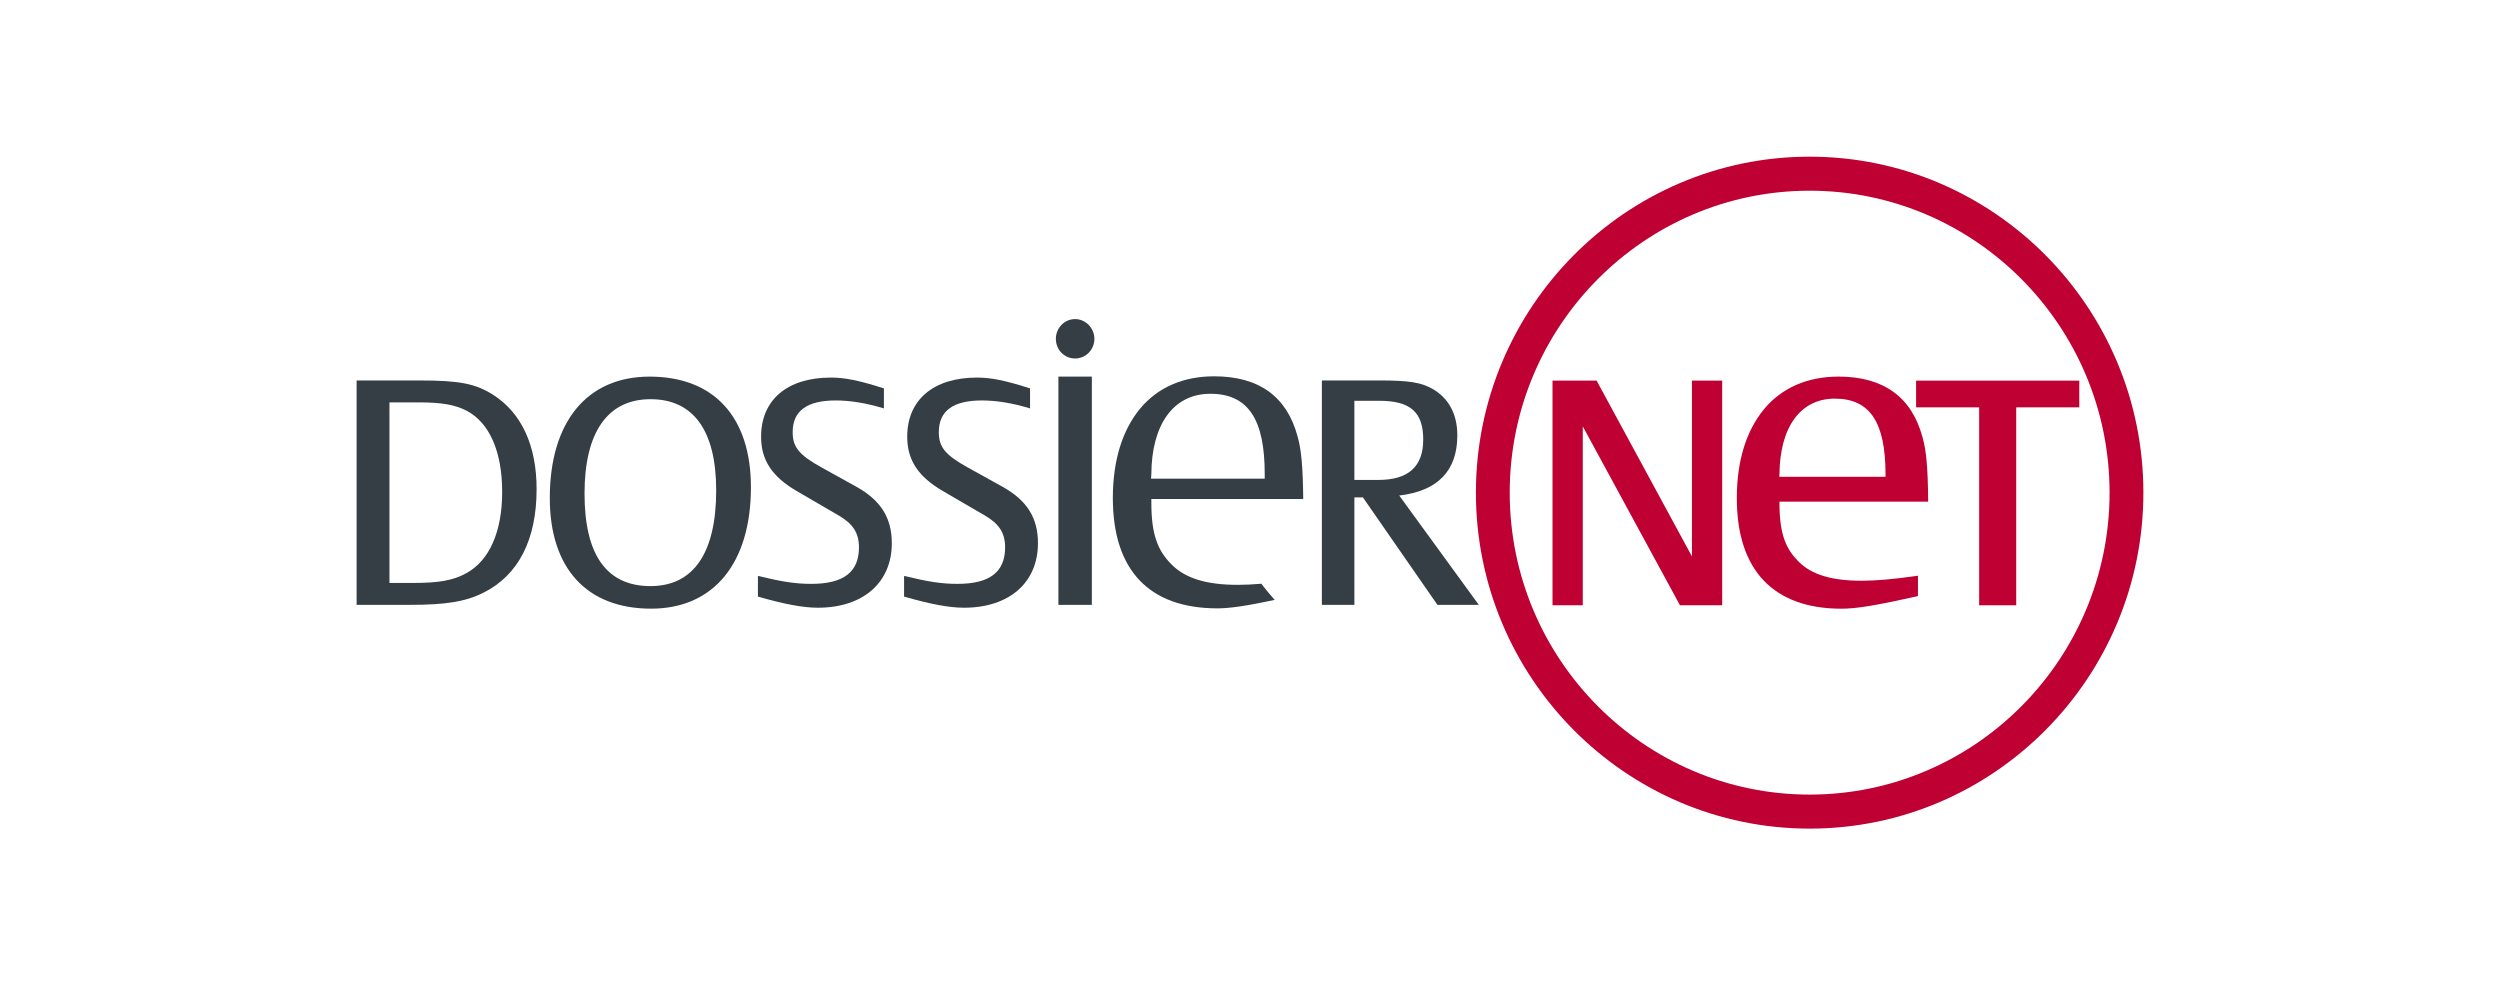 <svg width="170" height="67" viewBox="0 0 170 67" fill="none" xmlns="http://www.w3.org/2000/svg">
<g clip-path="url(#clip0_3031_4228)">
<path d="M123.056 56.346C110.543 56.346 100.362 46.097 100.362 33.5C100.362 20.902 110.543 10.654 123.056 10.654C135.57 10.654 145.75 20.902 145.75 33.5C145.75 46.097 135.57 56.346 123.056 56.346ZM123.056 12.968C111.81 12.968 102.661 22.178 102.661 33.5C102.661 44.821 111.81 54.032 123.056 54.032C134.302 54.032 143.451 44.821 143.451 33.5C143.451 22.178 134.302 12.968 123.056 12.968Z" fill="#BF0032"/>
<path d="M32.903 40.287C31.679 40.914 30.326 41.13 27.857 41.13H24.25V25.87H28.458C31.271 25.87 32.323 26.086 33.526 26.843C35.458 28.075 36.489 30.28 36.489 33.262C36.489 36.678 35.265 39.098 32.903 40.287ZM31.722 27.923C30.906 27.513 30.026 27.361 28.415 27.361H26.483V39.639H28.179C29.832 39.639 30.842 39.466 31.722 38.969C33.289 38.105 34.148 36.137 34.148 33.457C34.148 30.712 33.289 28.745 31.722 27.923Z" fill="#343E44"/>
<path d="M44.278 41.389C39.898 41.389 37.386 38.644 37.386 33.867C37.386 28.68 39.919 25.61 44.171 25.61C48.551 25.61 51.063 28.355 51.063 33.132C51.063 38.298 48.529 41.389 44.278 41.389ZM44.235 27.145C41.315 27.145 39.748 29.393 39.748 33.565C39.748 37.736 41.251 39.855 44.235 39.855C47.155 39.855 48.701 37.607 48.701 33.349C48.701 29.285 47.155 27.145 44.235 27.145Z" fill="#343E44"/>
<path d="M55.619 41.325C54.609 41.325 53.343 41.087 51.539 40.568V39.163C53.235 39.574 54.137 39.703 55.168 39.703C57.358 39.703 58.41 38.904 58.41 37.218C58.41 36.245 58.002 35.618 57.036 35.056L54.18 33.392C52.506 32.419 51.754 31.295 51.754 29.696C51.754 27.188 53.536 25.675 56.499 25.675C57.465 25.675 58.41 25.87 60.106 26.41V27.772C58.882 27.404 57.83 27.231 56.821 27.231C54.867 27.231 53.901 27.945 53.901 29.393C53.901 30.409 54.352 30.949 55.877 31.792L58.217 33.089C59.892 34.019 60.643 35.208 60.643 36.937C60.643 39.617 58.689 41.325 55.619 41.325Z" fill="#343E44"/>
<path d="M65.556 41.325C64.547 41.325 63.28 41.087 61.477 40.568V39.163C63.173 39.574 64.075 39.703 65.105 39.703C67.296 39.703 68.348 38.904 68.348 37.218C68.348 36.245 67.94 35.618 66.974 35.056L64.118 33.392C62.443 32.419 61.691 31.295 61.691 29.696C61.691 27.188 63.474 25.675 66.437 25.675C67.403 25.675 68.348 25.87 70.044 26.41V27.772C68.82 27.404 67.768 27.231 66.759 27.231C64.805 27.231 63.839 27.945 63.839 29.393C63.839 30.409 64.29 30.949 65.814 31.792L68.154 33.089C69.829 34.019 70.581 35.208 70.581 36.937C70.581 39.617 68.626 41.325 65.556 41.325Z" fill="#343E44"/>
<path d="M73.109 21.698C73.817 21.698 74.418 22.303 74.418 23.038C74.418 23.795 73.817 24.378 73.109 24.378C72.379 24.378 71.799 23.795 71.799 23.038C71.799 22.303 72.379 21.698 73.109 21.698ZM71.971 41.13H74.246V25.61H71.971V41.13Z" fill="#343E44"/>
<path d="M97.745 41.13L92.678 33.824H92.098V41.13H89.887V25.87H93.751C95.834 25.87 96.65 26 97.466 26.475C98.539 27.123 99.098 28.183 99.098 29.61C99.098 32.009 97.767 33.392 95.147 33.695L100.558 41.13H97.745ZM93.773 27.253H92.098V32.635H93.73C95.77 32.635 96.779 31.728 96.779 29.89C96.779 28.01 95.898 27.253 93.773 27.253Z" fill="#343E44"/>
<path d="M86.682 40.794C84.698 41.215 83.61 41.368 82.78 41.368C78.142 41.368 75.673 38.774 75.673 33.868C75.673 31.317 76.317 29.263 77.519 27.794C78.722 26.345 80.461 25.589 82.565 25.589C85.593 25.589 87.504 26.951 88.234 29.674C88.491 30.561 88.599 31.792 88.62 33.932H78.292V34.192C78.292 36.353 78.722 37.434 79.666 38.385C80.611 39.336 82.05 39.769 84.175 39.769C84.658 39.769 85.19 39.744 85.778 39.694C85.778 39.694 85.956 39.939 86.167 40.196C86.379 40.453 86.682 40.794 86.682 40.794ZM86.001 32.224C86.001 28.593 84.927 26.777 82.307 26.777C79.752 26.777 78.314 28.917 78.292 32.224L78.271 32.549H86.001V32.224H86.001Z" fill="#343E44"/>
<path d="M117.109 25.883H116.943H115.219H115.052V26.051V37.837L108.617 25.97L108.57 25.883H108.471H105.738H105.571V26.051V40.992V41.16H105.738H107.462H107.629V40.992V28.993L114.19 41.072L114.237 41.16H114.336H116.943H117.109V40.992V26.051V25.883Z" fill="#BF0032"/>
<path d="M125.019 25.608C122.909 25.608 121.156 26.375 119.951 27.826C118.726 29.325 118.104 31.361 118.104 33.881C118.104 36.315 118.718 38.195 119.927 39.47C121.137 40.745 122.921 41.392 125.23 41.392C126.227 41.392 127.598 41.167 130.29 40.563L130.421 40.534V40.399V39.341V39.147L130.23 39.175C128.753 39.387 127.565 39.49 126.596 39.49C124.549 39.49 123.184 39.076 122.299 38.185C121.499 37.379 121.003 36.431 121.003 34.198V34.112H130.948H131.116L131.114 33.943C131.093 31.788 130.985 30.607 130.729 29.728C129.997 26.995 128.075 25.608 125.019 25.608ZM120.993 32.422L121.002 32.284L121.003 32.279L121.003 32.274C121.024 29.039 122.431 27.107 124.767 27.107C127.152 27.107 128.216 28.7 128.216 32.273V32.422H120.993Z" fill="#BF0032"/>
<path d="M141.392 25.883H141.225H130.462H130.295V26.051V27.532V27.7H130.462H134.583V40.992V41.16H134.75H136.936H137.103V40.992V27.7H141.225H141.392V27.532V26.051L141.392 25.883Z" fill="#BF0032"/>
</g>
<defs>
<clipPath id="clip0_3031_4228">
<rect width="121.5" height="45.692" fill="white" transform="translate(24.25 10.654)"/>
</clipPath>
</defs>
</svg>
